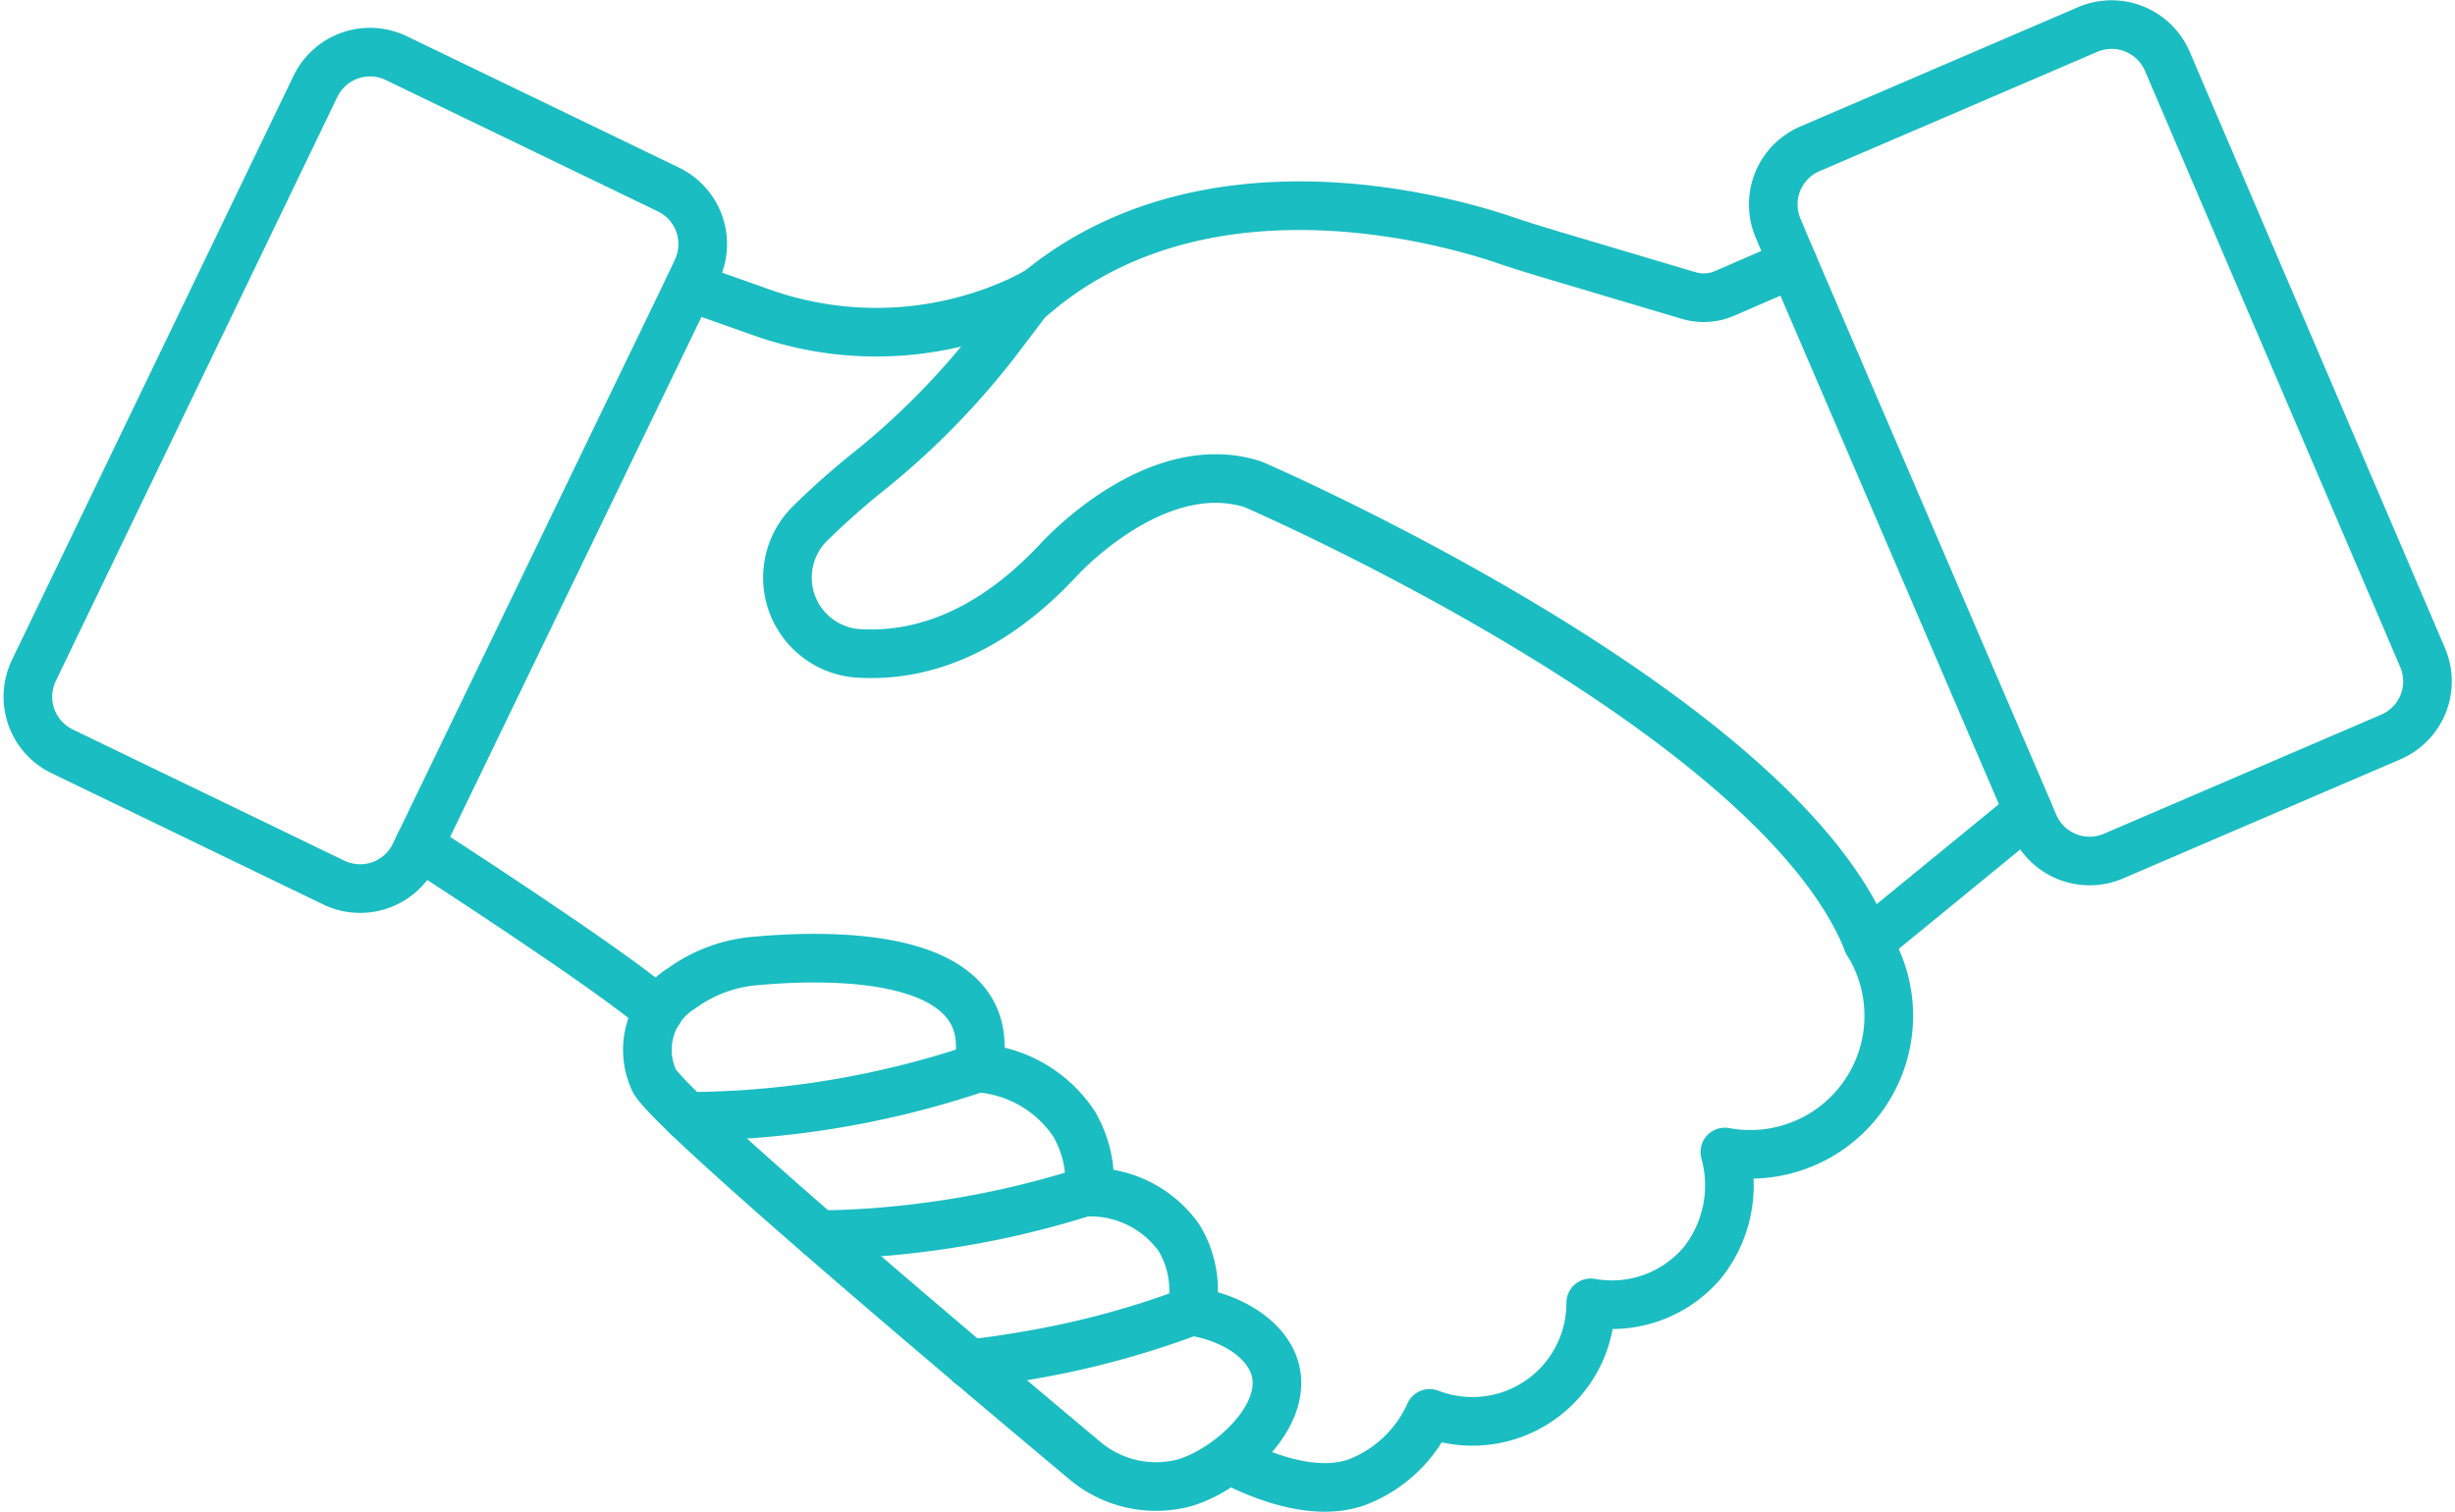 <svg xmlns="http://www.w3.org/2000/svg" width="100.986" height="62.211" viewBox="0 0 100.986 62.211">
  <g id="Group_3024" data-name="Group 3024" transform="translate(1.146 1.01)">
    <path id="Path_6708" data-name="Path 6708" d="M727.346,45.543l-2.829,1.228a2.163,2.163,0,0,1-1.464.085l-5.539-1.648c-.663-.2-1.326-.4-1.982-.623-2.454-.84-12.7-3.787-19.7,2.494l-1.09,1.437a31.644,31.644,0,0,1-5.336,5.507,31.725,31.725,0,0,0-2.507,2.218,3.126,3.126,0,0,0,1.9,5.329c2.3.171,5.257-.551,8.315-3.82,0,0,3.957-4.417,8.007-3.131,0,0,21.527,9.294,25.3,18.863l6.6-5.4" transform="translate(-654.731 -35.706)" fill="none" stroke="#1abdc2" stroke-linecap="round" stroke-linejoin="round" stroke-width="2"/>
    <path id="Path_6709" data-name="Path 6709" d="M655.067,96.842c.282.184,7.843,5.054,9.864,6.819" transform="translate(-638.98 -63.062)" fill="none" stroke="#1abdc2" stroke-linecap="round" stroke-linejoin="round" stroke-width="2"/>
    <path id="Path_6710" data-name="Path 6710" d="M677.724,49.961l2.809.992a14.1,14.1,0,0,0,10.8-.421c.256-.125.512-.256.768-.4" transform="translate(-650.526 -39.172)" fill="none" stroke="#1abdc2" stroke-linecap="round" stroke-linejoin="round" stroke-width="2"/>
    <path id="Path_6711" data-name="Path 6711" d="M749.346,104.987a5.7,5.7,0,0,1-5.885,8.612,5.114,5.114,0,0,1-.917,4.549,4.879,4.879,0,0,1-4.6,1.656,4.867,4.867,0,0,1-6.625,4.549,5.387,5.387,0,0,1-2.948,2.815c-1.789.673-4.063-.276-5.255-.905" transform="translate(-673.656 -67.213)" fill="none" stroke="#1abdc2" stroke-linecap="round" stroke-linejoin="round" stroke-width="2"/>
    <path id="Path_6712" data-name="Path 6712" d="M692.164,126.894a4.549,4.549,0,0,0,4.186.972l.028-.008c1.775-.546,4.2-2.679,3.693-4.632-.321-1.232-1.75-2.158-3.45-2.415a4.163,4.163,0,0,0-.506-3.013,4.467,4.467,0,0,0-3.7-1.887,4.72,4.72,0,0,0-.621-2.806,5.181,5.181,0,0,0-3.956-2.3c1-4.775-5.9-4.692-9.057-4.412a6,6,0,0,0-3.124,1.129,2.976,2.976,0,0,0-1.159,3.742C674.84,112.333,687.925,123.347,692.164,126.894Z" transform="translate(-648.758 -67.874)" fill="none" stroke="#1abdc2" stroke-linecap="round" stroke-linejoin="round" stroke-width="2"/>
    <path id="Path_6713" data-name="Path 6713" d="M689.527,115.5a37.866,37.866,0,0,1-11.949,1.991" transform="translate(-650.451 -72.57)" fill="none" stroke="#1abdc2" stroke-linecap="round" stroke-linejoin="round" stroke-width="2"/>
    <path id="Path_6714" data-name="Path 6714" d="M688.646,127.6a35.468,35.468,0,0,0,4.019-.265,37.656,37.656,0,0,0,7.077-1.546" transform="translate(-656.092 -77.813)" fill="none" stroke="#1abdc2" stroke-linecap="round" stroke-linejoin="round" stroke-width="2"/>
    <path id="Path_6715" data-name="Path 6715" d="M710.385,135.9a36.055,36.055,0,0,1-6.371,1.755c-.961.177-1.877.309-2.749.409h-.011" transform="translate(-662.516 -82.964)" fill="none" stroke="#1abdc2" stroke-linecap="round" stroke-linejoin="round" stroke-width="2"/>
    <path id="Path_6716" data-name="Path 6716" d="M648.617,35.922a2.493,2.493,0,0,1,1.173,3.3l-.328.7L638.351,62.914l-.175.361a2.492,2.492,0,0,1-3.329,1.159l-11.175-5.4a2.493,2.493,0,0,1-1.16-3.326l11.581-24.029a2.493,2.493,0,0,1,3.33-1.162Z" transform="translate(-622.264 -29.134)" fill="none" stroke="#1abdc2" stroke-linecap="round" stroke-linejoin="round" stroke-width="2"/>
    <path id="Path_6717" data-name="Path 6717" d="M794.071,57.272l-11.406,4.9a2.493,2.493,0,0,1-3.275-1.306l-.157-.367-.065-.157L769.486,37.8l-.328-.768-.3-.716a2.487,2.487,0,0,1,1.319-3.242l11.427-4.91a2.494,2.494,0,0,1,3.275,1.313L795.377,54A2.49,2.49,0,0,1,794.071,57.272Z" transform="translate(-696.871 -27.961)" fill="none" stroke="#1abdc2" stroke-linecap="round" stroke-linejoin="round" stroke-width="2"/>
  </g>
</svg>
